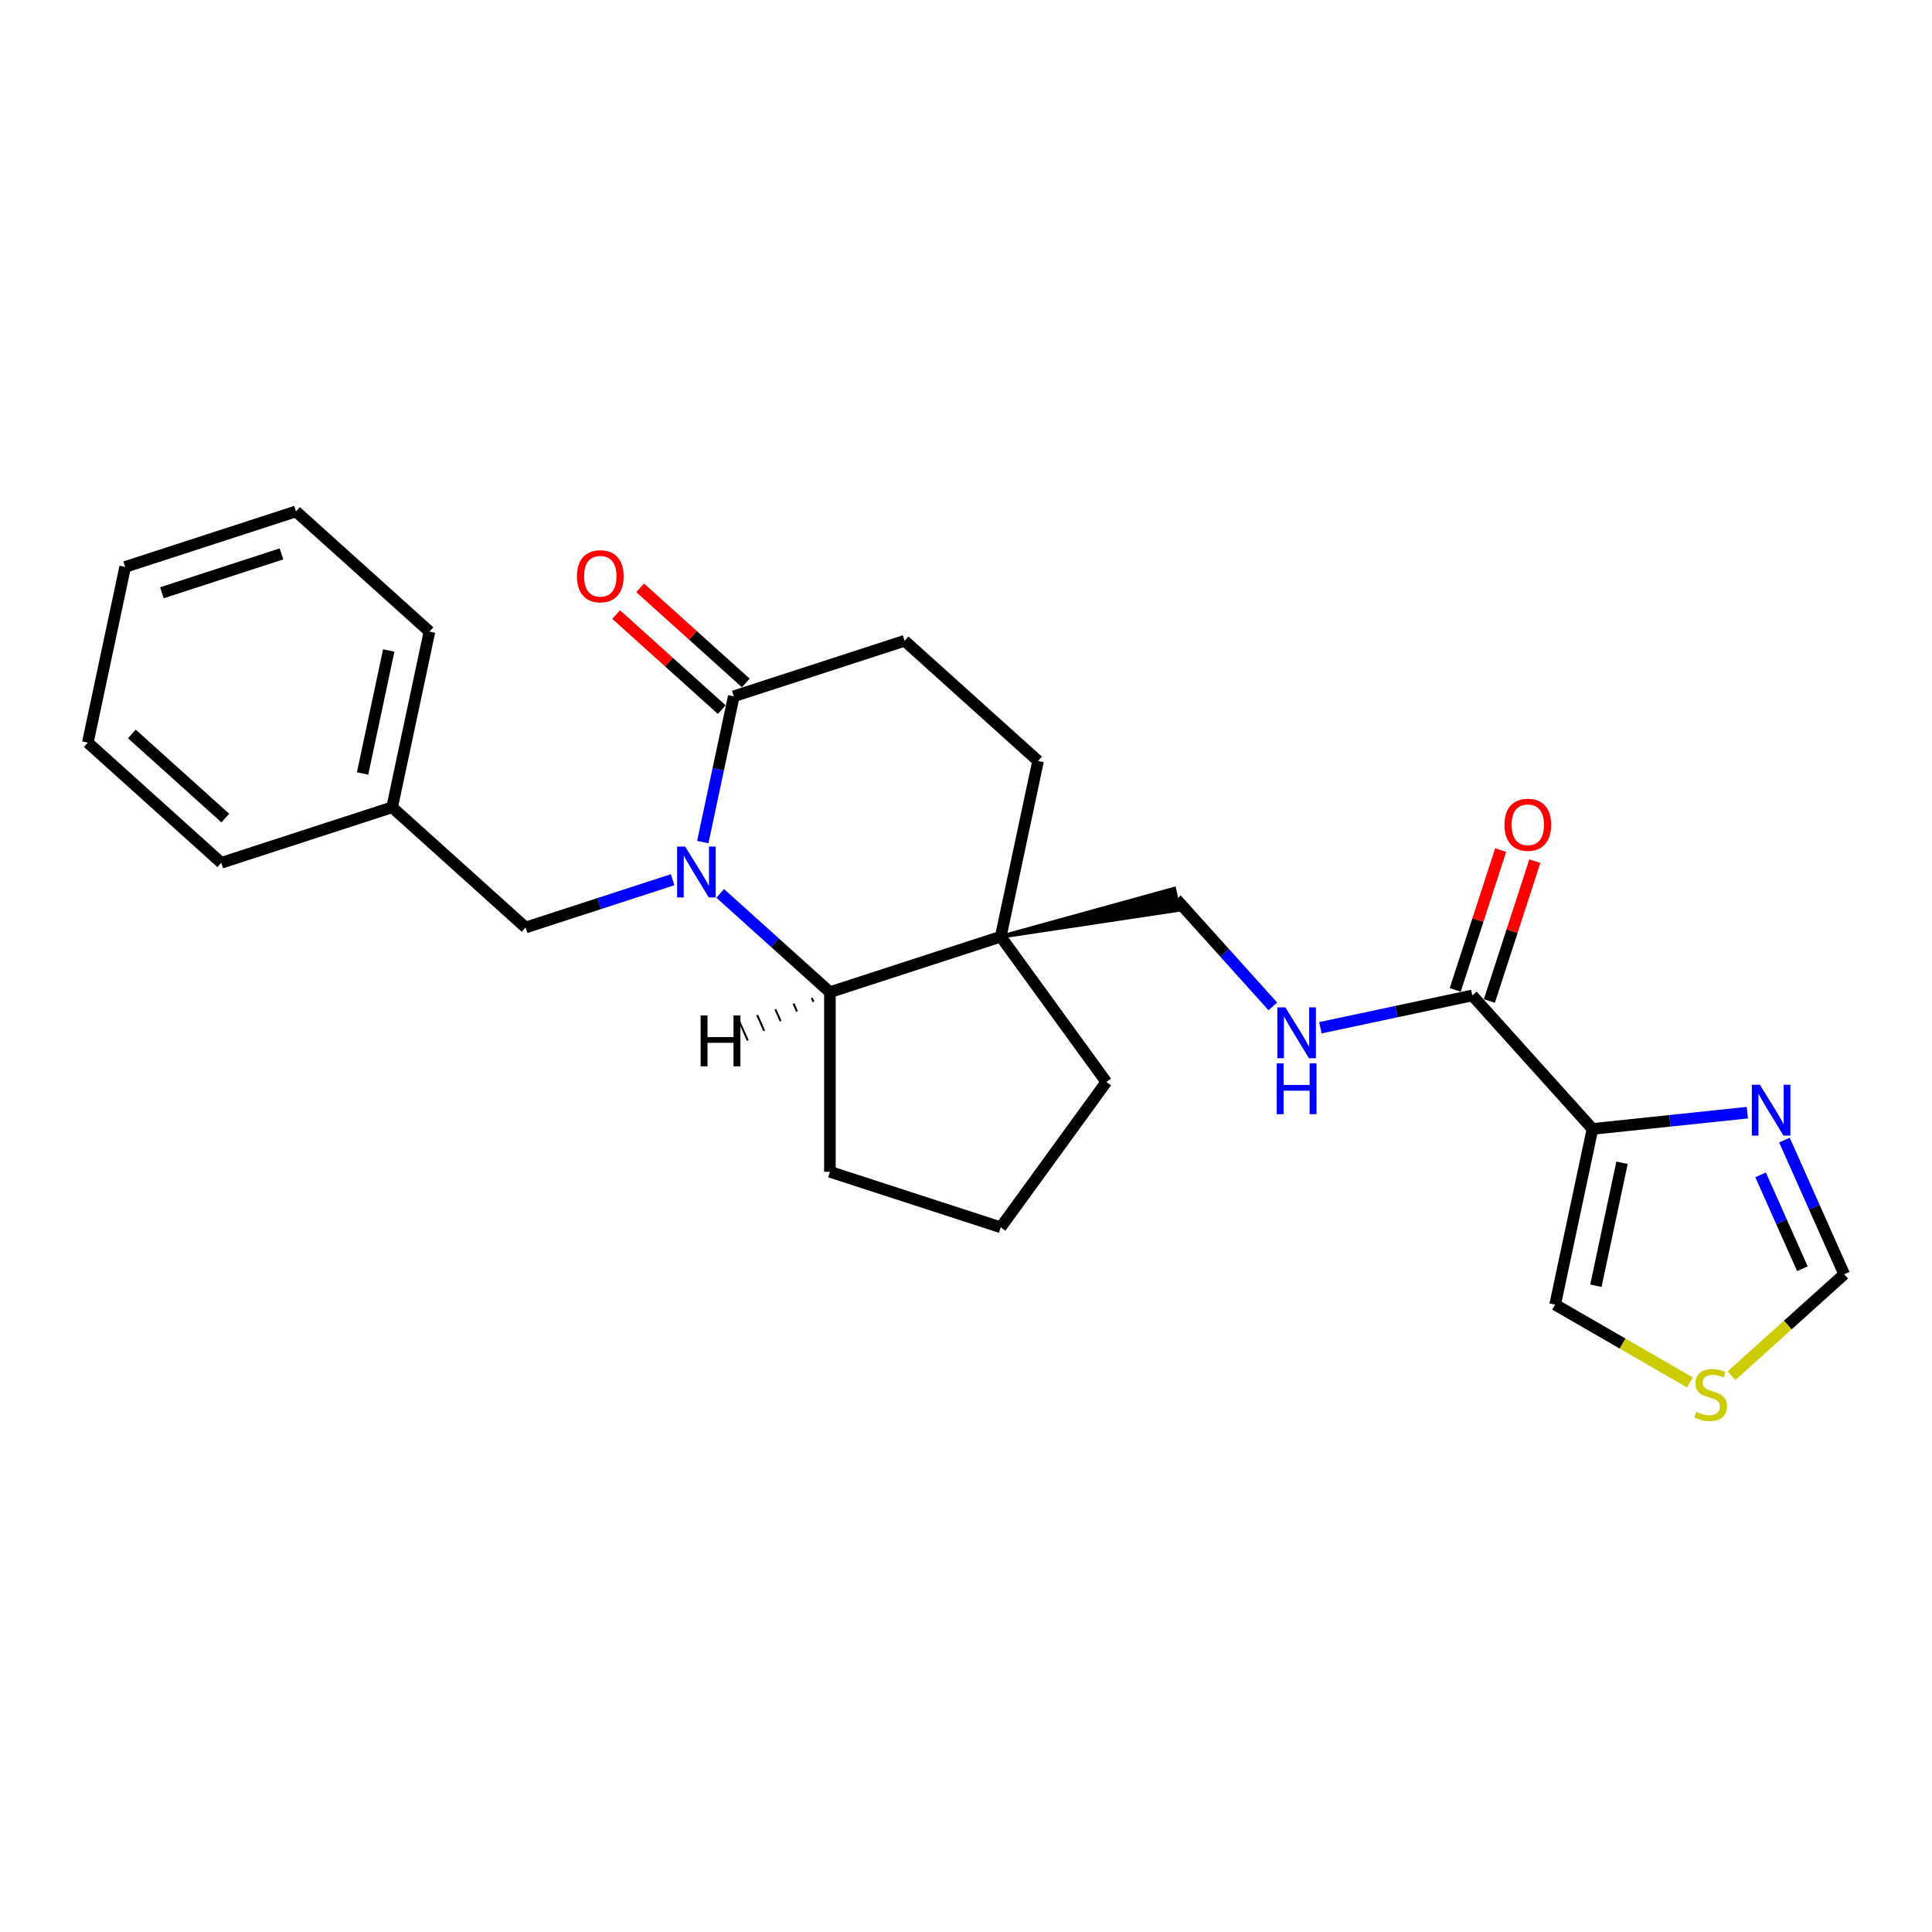 <?xml version='1.0' encoding='iso-8859-1'?>
<svg version='1.1' baseProfile='full'
              xmlns='http://www.w3.org/2000/svg'
                      xmlns:rdkit='http://www.rdkit.org/xml'
                      xmlns:xlink='http://www.w3.org/1999/xlink'
                  xml:space='preserve'
width='1000px' height='1000px' viewBox='0 0 1000 1000'>
<!-- END OF HEADER -->
<rect style='opacity:1.0;fill:#FFFFFF;stroke:none' width='1000' height='1000' x='0' y='0'> </rect>
<path class='bond-1' d='M 372.78,462.421 L 401.171,487.984' style='fill:none;fill-rule:evenodd;stroke:#0000FF;stroke-width:6px;stroke-linecap:butt;stroke-linejoin:miter;stroke-opacity:1' />
<path class='bond-1' d='M 401.171,487.984 L 429.561,513.547' style='fill:none;fill-rule:evenodd;stroke:#000000;stroke-width:6px;stroke-linecap:butt;stroke-linejoin:miter;stroke-opacity:1' />
<path class='bond-3' d='M 363.764,435.85 L 371.782,398.125' style='fill:none;fill-rule:evenodd;stroke:#0000FF;stroke-width:6px;stroke-linecap:butt;stroke-linejoin:miter;stroke-opacity:1' />
<path class='bond-3' d='M 371.782,398.125 L 379.801,360.401' style='fill:none;fill-rule:evenodd;stroke:#000000;stroke-width:6px;stroke-linecap:butt;stroke-linejoin:miter;stroke-opacity:1' />
<path class='bond-7' d='M 348.162,455.338 L 310.107,467.702' style='fill:none;fill-rule:evenodd;stroke:#0000FF;stroke-width:6px;stroke-linecap:butt;stroke-linejoin:miter;stroke-opacity:1' />
<path class='bond-7' d='M 310.107,467.702 L 272.052,480.067' style='fill:none;fill-rule:evenodd;stroke:#000000;stroke-width:6px;stroke-linecap:butt;stroke-linejoin:miter;stroke-opacity:1' />
<path class='bond-0' d='M 824.272,584.338 L 762.063,515.248' style='fill:none;fill-rule:evenodd;stroke:#000000;stroke-width:6px;stroke-linecap:butt;stroke-linejoin:miter;stroke-opacity:1' />
<path class='bond-4' d='M 824.272,584.338 L 864.347,580.126' style='fill:none;fill-rule:evenodd;stroke:#000000;stroke-width:6px;stroke-linecap:butt;stroke-linejoin:miter;stroke-opacity:1' />
<path class='bond-4' d='M 864.347,580.126 L 904.422,575.914' style='fill:none;fill-rule:evenodd;stroke:#0000FF;stroke-width:6px;stroke-linecap:butt;stroke-linejoin:miter;stroke-opacity:1' />
<path class='bond-10' d='M 824.272,584.338 L 804.942,675.275' style='fill:none;fill-rule:evenodd;stroke:#000000;stroke-width:6px;stroke-linecap:butt;stroke-linejoin:miter;stroke-opacity:1' />
<path class='bond-10' d='M 839.56,601.844 L 826.029,665.501' style='fill:none;fill-rule:evenodd;stroke:#000000;stroke-width:6px;stroke-linecap:butt;stroke-linejoin:miter;stroke-opacity:1' />
<path class='bond-2' d='M 429.561,513.547 L 517.98,484.818' style='fill:none;fill-rule:evenodd;stroke:#000000;stroke-width:6px;stroke-linecap:butt;stroke-linejoin:miter;stroke-opacity:1' />
<path class='bond-18' d='M 429.561,513.547 L 429.561,606.516' style='fill:none;fill-rule:evenodd;stroke:#000000;stroke-width:6px;stroke-linecap:butt;stroke-linejoin:miter;stroke-opacity:1' />
<path class='bond-29' d='M 420.153,516.514 L 421.06,518.552' style='fill:none;fill-rule:evenodd;stroke:#000000;stroke-width:1.0px;stroke-linecap:butt;stroke-linejoin:miter;stroke-opacity:1' />
<path class='bond-29' d='M 410.745,519.482 L 412.56,523.558' style='fill:none;fill-rule:evenodd;stroke:#000000;stroke-width:1.0px;stroke-linecap:butt;stroke-linejoin:miter;stroke-opacity:1' />
<path class='bond-29' d='M 401.337,522.449 L 404.06,528.564' style='fill:none;fill-rule:evenodd;stroke:#000000;stroke-width:1.0px;stroke-linecap:butt;stroke-linejoin:miter;stroke-opacity:1' />
<path class='bond-29' d='M 391.929,525.416 L 395.559,533.57' style='fill:none;fill-rule:evenodd;stroke:#000000;stroke-width:1.0px;stroke-linecap:butt;stroke-linejoin:miter;stroke-opacity:1' />
<path class='bond-29' d='M 382.521,528.384 L 387.059,538.576' style='fill:none;fill-rule:evenodd;stroke:#000000;stroke-width:1.0px;stroke-linecap:butt;stroke-linejoin:miter;stroke-opacity:1' />
<path class='bond-11' d='M 517.98,484.818 L 610.077,470.945 L 607.757,460.032 Z' style='fill:#000000;fill-rule:evenodd;fill-opacity:1;stroke:#000000;stroke-width:2px;stroke-linecap:butt;stroke-linejoin:miter;stroke-opacity:1;' />
<path class='bond-17' d='M 517.98,484.818 L 572.626,560.031' style='fill:none;fill-rule:evenodd;stroke:#000000;stroke-width:6px;stroke-linecap:butt;stroke-linejoin:miter;stroke-opacity:1' />
<path class='bond-25' d='M 517.98,484.818 L 537.309,393.88' style='fill:none;fill-rule:evenodd;stroke:#000000;stroke-width:6px;stroke-linecap:butt;stroke-linejoin:miter;stroke-opacity:1' />
<path class='bond-13' d='M 379.801,360.401 L 468.22,331.672' style='fill:none;fill-rule:evenodd;stroke:#000000;stroke-width:6px;stroke-linecap:butt;stroke-linejoin:miter;stroke-opacity:1' />
<path class='bond-14' d='M 386.022,353.492 L 358.682,328.875' style='fill:none;fill-rule:evenodd;stroke:#000000;stroke-width:6px;stroke-linecap:butt;stroke-linejoin:miter;stroke-opacity:1' />
<path class='bond-14' d='M 358.682,328.875 L 331.342,304.258' style='fill:none;fill-rule:evenodd;stroke:#FF0000;stroke-width:6px;stroke-linecap:butt;stroke-linejoin:miter;stroke-opacity:1' />
<path class='bond-14' d='M 373.58,367.31 L 346.24,342.693' style='fill:none;fill-rule:evenodd;stroke:#000000;stroke-width:6px;stroke-linecap:butt;stroke-linejoin:miter;stroke-opacity:1' />
<path class='bond-14' d='M 346.24,342.693 L 318.901,318.076' style='fill:none;fill-rule:evenodd;stroke:#FF0000;stroke-width:6px;stroke-linecap:butt;stroke-linejoin:miter;stroke-opacity:1' />
<path class='bond-9' d='M 923.628,590.109 L 939.086,624.83' style='fill:none;fill-rule:evenodd;stroke:#0000FF;stroke-width:6px;stroke-linecap:butt;stroke-linejoin:miter;stroke-opacity:1' />
<path class='bond-9' d='M 939.086,624.83 L 954.545,659.552' style='fill:none;fill-rule:evenodd;stroke:#000000;stroke-width:6px;stroke-linecap:butt;stroke-linejoin:miter;stroke-opacity:1' />
<path class='bond-9' d='M 911.279,608.088 L 922.1,632.393' style='fill:none;fill-rule:evenodd;stroke:#0000FF;stroke-width:6px;stroke-linecap:butt;stroke-linejoin:miter;stroke-opacity:1' />
<path class='bond-9' d='M 922.1,632.393 L 932.921,656.698' style='fill:none;fill-rule:evenodd;stroke:#000000;stroke-width:6px;stroke-linecap:butt;stroke-linejoin:miter;stroke-opacity:1' />
<path class='bond-5' d='M 762.063,515.248 L 722.749,523.605' style='fill:none;fill-rule:evenodd;stroke:#000000;stroke-width:6px;stroke-linecap:butt;stroke-linejoin:miter;stroke-opacity:1' />
<path class='bond-5' d='M 722.749,523.605 L 683.435,531.961' style='fill:none;fill-rule:evenodd;stroke:#0000FF;stroke-width:6px;stroke-linecap:butt;stroke-linejoin:miter;stroke-opacity:1' />
<path class='bond-15' d='M 770.905,518.121 L 782.663,481.935' style='fill:none;fill-rule:evenodd;stroke:#000000;stroke-width:6px;stroke-linecap:butt;stroke-linejoin:miter;stroke-opacity:1' />
<path class='bond-15' d='M 782.663,481.935 L 794.42,445.749' style='fill:none;fill-rule:evenodd;stroke:#FF0000;stroke-width:6px;stroke-linecap:butt;stroke-linejoin:miter;stroke-opacity:1' />
<path class='bond-15' d='M 753.221,512.375 L 764.979,476.189' style='fill:none;fill-rule:evenodd;stroke:#000000;stroke-width:6px;stroke-linecap:butt;stroke-linejoin:miter;stroke-opacity:1' />
<path class='bond-15' d='M 764.979,476.189 L 776.737,440.003' style='fill:none;fill-rule:evenodd;stroke:#FF0000;stroke-width:6px;stroke-linecap:butt;stroke-linejoin:miter;stroke-opacity:1' />
<path class='bond-6' d='M 658.817,520.907 L 633.867,493.198' style='fill:none;fill-rule:evenodd;stroke:#0000FF;stroke-width:6px;stroke-linecap:butt;stroke-linejoin:miter;stroke-opacity:1' />
<path class='bond-6' d='M 633.867,493.198 L 608.917,465.488' style='fill:none;fill-rule:evenodd;stroke:#000000;stroke-width:6px;stroke-linecap:butt;stroke-linejoin:miter;stroke-opacity:1' />
<path class='bond-16' d='M 272.052,480.067 L 202.963,417.859' style='fill:none;fill-rule:evenodd;stroke:#000000;stroke-width:6px;stroke-linecap:butt;stroke-linejoin:miter;stroke-opacity:1' />
<path class='bond-8' d='M 874.69,715.544 L 839.816,695.41' style='fill:none;fill-rule:evenodd;stroke:#CCCC00;stroke-width:6px;stroke-linecap:butt;stroke-linejoin:miter;stroke-opacity:1' />
<path class='bond-8' d='M 839.816,695.41 L 804.942,675.275' style='fill:none;fill-rule:evenodd;stroke:#000000;stroke-width:6px;stroke-linecap:butt;stroke-linejoin:miter;stroke-opacity:1' />
<path class='bond-28' d='M 896.222,712.066 L 925.384,685.809' style='fill:none;fill-rule:evenodd;stroke:#CCCC00;stroke-width:6px;stroke-linecap:butt;stroke-linejoin:miter;stroke-opacity:1' />
<path class='bond-28' d='M 925.384,685.809 L 954.545,659.552' style='fill:none;fill-rule:evenodd;stroke:#000000;stroke-width:6px;stroke-linecap:butt;stroke-linejoin:miter;stroke-opacity:1' />
<path class='bond-12' d='M 537.309,393.88 L 468.22,331.672' style='fill:none;fill-rule:evenodd;stroke:#000000;stroke-width:6px;stroke-linecap:butt;stroke-linejoin:miter;stroke-opacity:1' />
<path class='bond-20' d='M 202.963,417.859 L 222.292,326.921' style='fill:none;fill-rule:evenodd;stroke:#000000;stroke-width:6px;stroke-linecap:butt;stroke-linejoin:miter;stroke-opacity:1' />
<path class='bond-20' d='M 187.675,400.352 L 201.205,336.696' style='fill:none;fill-rule:evenodd;stroke:#000000;stroke-width:6px;stroke-linecap:butt;stroke-linejoin:miter;stroke-opacity:1' />
<path class='bond-21' d='M 202.963,417.859 L 114.544,446.588' style='fill:none;fill-rule:evenodd;stroke:#000000;stroke-width:6px;stroke-linecap:butt;stroke-linejoin:miter;stroke-opacity:1' />
<path class='bond-26' d='M 572.626,560.031 L 517.98,635.245' style='fill:none;fill-rule:evenodd;stroke:#000000;stroke-width:6px;stroke-linecap:butt;stroke-linejoin:miter;stroke-opacity:1' />
<path class='bond-19' d='M 429.561,606.516 L 517.98,635.245' style='fill:none;fill-rule:evenodd;stroke:#000000;stroke-width:6px;stroke-linecap:butt;stroke-linejoin:miter;stroke-opacity:1' />
<path class='bond-23' d='M 222.292,326.921 L 153.203,264.713' style='fill:none;fill-rule:evenodd;stroke:#000000;stroke-width:6px;stroke-linecap:butt;stroke-linejoin:miter;stroke-opacity:1' />
<path class='bond-22' d='M 114.544,446.588 L 45.455,384.379' style='fill:none;fill-rule:evenodd;stroke:#000000;stroke-width:6px;stroke-linecap:butt;stroke-linejoin:miter;stroke-opacity:1' />
<path class='bond-22' d='M 116.622,423.439 L 68.26,379.893' style='fill:none;fill-rule:evenodd;stroke:#000000;stroke-width:6px;stroke-linecap:butt;stroke-linejoin:miter;stroke-opacity:1' />
<path class='bond-24' d='M 45.455,384.379 L 64.784,293.442' style='fill:none;fill-rule:evenodd;stroke:#000000;stroke-width:6px;stroke-linecap:butt;stroke-linejoin:miter;stroke-opacity:1' />
<path class='bond-27' d='M 153.203,264.713 L 64.784,293.442' style='fill:none;fill-rule:evenodd;stroke:#000000;stroke-width:6px;stroke-linecap:butt;stroke-linejoin:miter;stroke-opacity:1' />
<path class='bond-27' d='M 145.686,286.706 L 83.793,306.816' style='fill:none;fill-rule:evenodd;stroke:#000000;stroke-width:6px;stroke-linecap:butt;stroke-linejoin:miter;stroke-opacity:1' />
<path  class='atom-0' d='M 354.651 438.174
L 363.279 452.119
Q 364.134 453.495, 365.51 455.987
Q 366.886 458.478, 366.961 458.627
L 366.961 438.174
L 370.456 438.174
L 370.456 464.503
L 366.849 464.503
L 357.589 449.256
Q 356.511 447.471, 355.358 445.425
Q 354.242 443.38, 353.908 442.748
L 353.908 464.503
L 350.486 464.503
L 350.486 438.174
L 354.651 438.174
' fill='#0000FF'/>
<path  class='atom-5' d='M 910.912 561.456
L 919.539 575.401
Q 920.394 576.777, 921.77 579.268
Q 923.146 581.76, 923.221 581.909
L 923.221 561.456
L 926.716 561.456
L 926.716 587.784
L 923.109 587.784
L 913.849 572.537
Q 912.771 570.752, 911.618 568.707
Q 910.503 566.662, 910.168 566.03
L 910.168 587.784
L 906.747 587.784
L 906.747 561.456
L 910.912 561.456
' fill='#0000FF'/>
<path  class='atom-7' d='M 665.306 521.413
L 673.933 535.359
Q 674.789 536.735, 676.165 539.226
Q 677.541 541.718, 677.615 541.867
L 677.615 521.413
L 681.111 521.413
L 681.111 547.742
L 677.503 547.742
L 668.244 532.495
Q 667.165 530.71, 666.012 528.665
Q 664.897 526.62, 664.562 525.987
L 664.562 547.742
L 661.141 547.742
L 661.141 521.413
L 665.306 521.413
' fill='#0000FF'/>
<path  class='atom-7' d='M 660.825 550.375
L 664.395 550.375
L 664.395 561.569
L 677.857 561.569
L 677.857 550.375
L 681.427 550.375
L 681.427 576.704
L 677.857 576.704
L 677.857 564.544
L 664.395 564.544
L 664.395 576.704
L 660.825 576.704
L 660.825 550.375
' fill='#0000FF'/>
<path  class='atom-9' d='M 878.018 730.797
Q 878.316 730.908, 879.543 731.429
Q 880.77 731.949, 882.109 732.284
Q 883.485 732.582, 884.824 732.582
Q 887.315 732.582, 888.766 731.392
Q 890.216 730.164, 890.216 728.045
Q 890.216 726.594, 889.472 725.702
Q 888.766 724.809, 887.65 724.326
Q 886.534 723.842, 884.675 723.285
Q 882.332 722.578, 880.919 721.909
Q 879.543 721.239, 878.539 719.826
Q 877.572 718.413, 877.572 716.033
Q 877.572 712.723, 879.803 710.678
Q 882.072 708.633, 886.534 708.633
Q 889.584 708.633, 893.042 710.083
L 892.187 712.947
Q 889.026 711.645, 886.646 711.645
Q 884.08 711.645, 882.667 712.723
Q 881.254 713.765, 881.291 715.587
Q 881.291 717, 881.997 717.855
Q 882.741 718.711, 883.782 719.194
Q 884.861 719.677, 886.646 720.235
Q 889.026 720.979, 890.439 721.723
Q 891.852 722.467, 892.856 723.991
Q 893.898 725.479, 893.898 728.045
Q 893.898 731.689, 891.443 733.66
Q 889.026 735.594, 884.973 735.594
Q 882.63 735.594, 880.845 735.073
Q 879.097 734.59, 877.014 733.734
L 878.018 730.797
' fill='#CCCC00'/>
<path  class='atom-15' d='M 298.625 298.267
Q 298.625 291.945, 301.749 288.412
Q 304.873 284.879, 310.711 284.879
Q 316.55 284.879, 319.673 288.412
Q 322.797 291.945, 322.797 298.267
Q 322.797 304.663, 319.636 308.307
Q 316.475 311.914, 310.711 311.914
Q 304.91 311.914, 301.749 308.307
Q 298.625 304.7, 298.625 298.267
M 310.711 308.939
Q 314.727 308.939, 316.884 306.262
Q 319.078 303.547, 319.078 298.267
Q 319.078 293.097, 316.884 290.494
Q 314.727 287.854, 310.711 287.854
Q 306.695 287.854, 304.501 290.457
Q 302.344 293.06, 302.344 298.267
Q 302.344 303.584, 304.501 306.262
Q 306.695 308.939, 310.711 308.939
' fill='#FF0000'/>
<path  class='atom-16' d='M 778.706 426.904
Q 778.706 420.582, 781.83 417.049
Q 784.954 413.516, 790.792 413.516
Q 796.631 413.516, 799.754 417.049
Q 802.878 420.582, 802.878 426.904
Q 802.878 433.3, 799.717 436.945
Q 796.556 440.552, 790.792 440.552
Q 784.991 440.552, 781.83 436.945
Q 778.706 433.337, 778.706 426.904
M 790.792 437.577
Q 794.809 437.577, 796.965 434.899
Q 799.159 432.185, 799.159 426.904
Q 799.159 421.735, 796.965 419.132
Q 794.809 416.491, 790.792 416.491
Q 786.776 416.491, 784.582 419.094
Q 782.425 421.698, 782.425 426.904
Q 782.425 432.222, 784.582 434.899
Q 786.776 437.577, 790.792 437.577
' fill='#FF0000'/>
<path  class='atom-26' d='M 362.639 525.592
L 366.209 525.592
L 366.209 536.785
L 379.671 536.785
L 379.671 525.592
L 383.241 525.592
L 383.241 551.92
L 379.671 551.92
L 379.671 539.76
L 366.209 539.76
L 366.209 551.92
L 362.639 551.92
L 362.639 525.592
' fill='#000000'/>
</svg>
